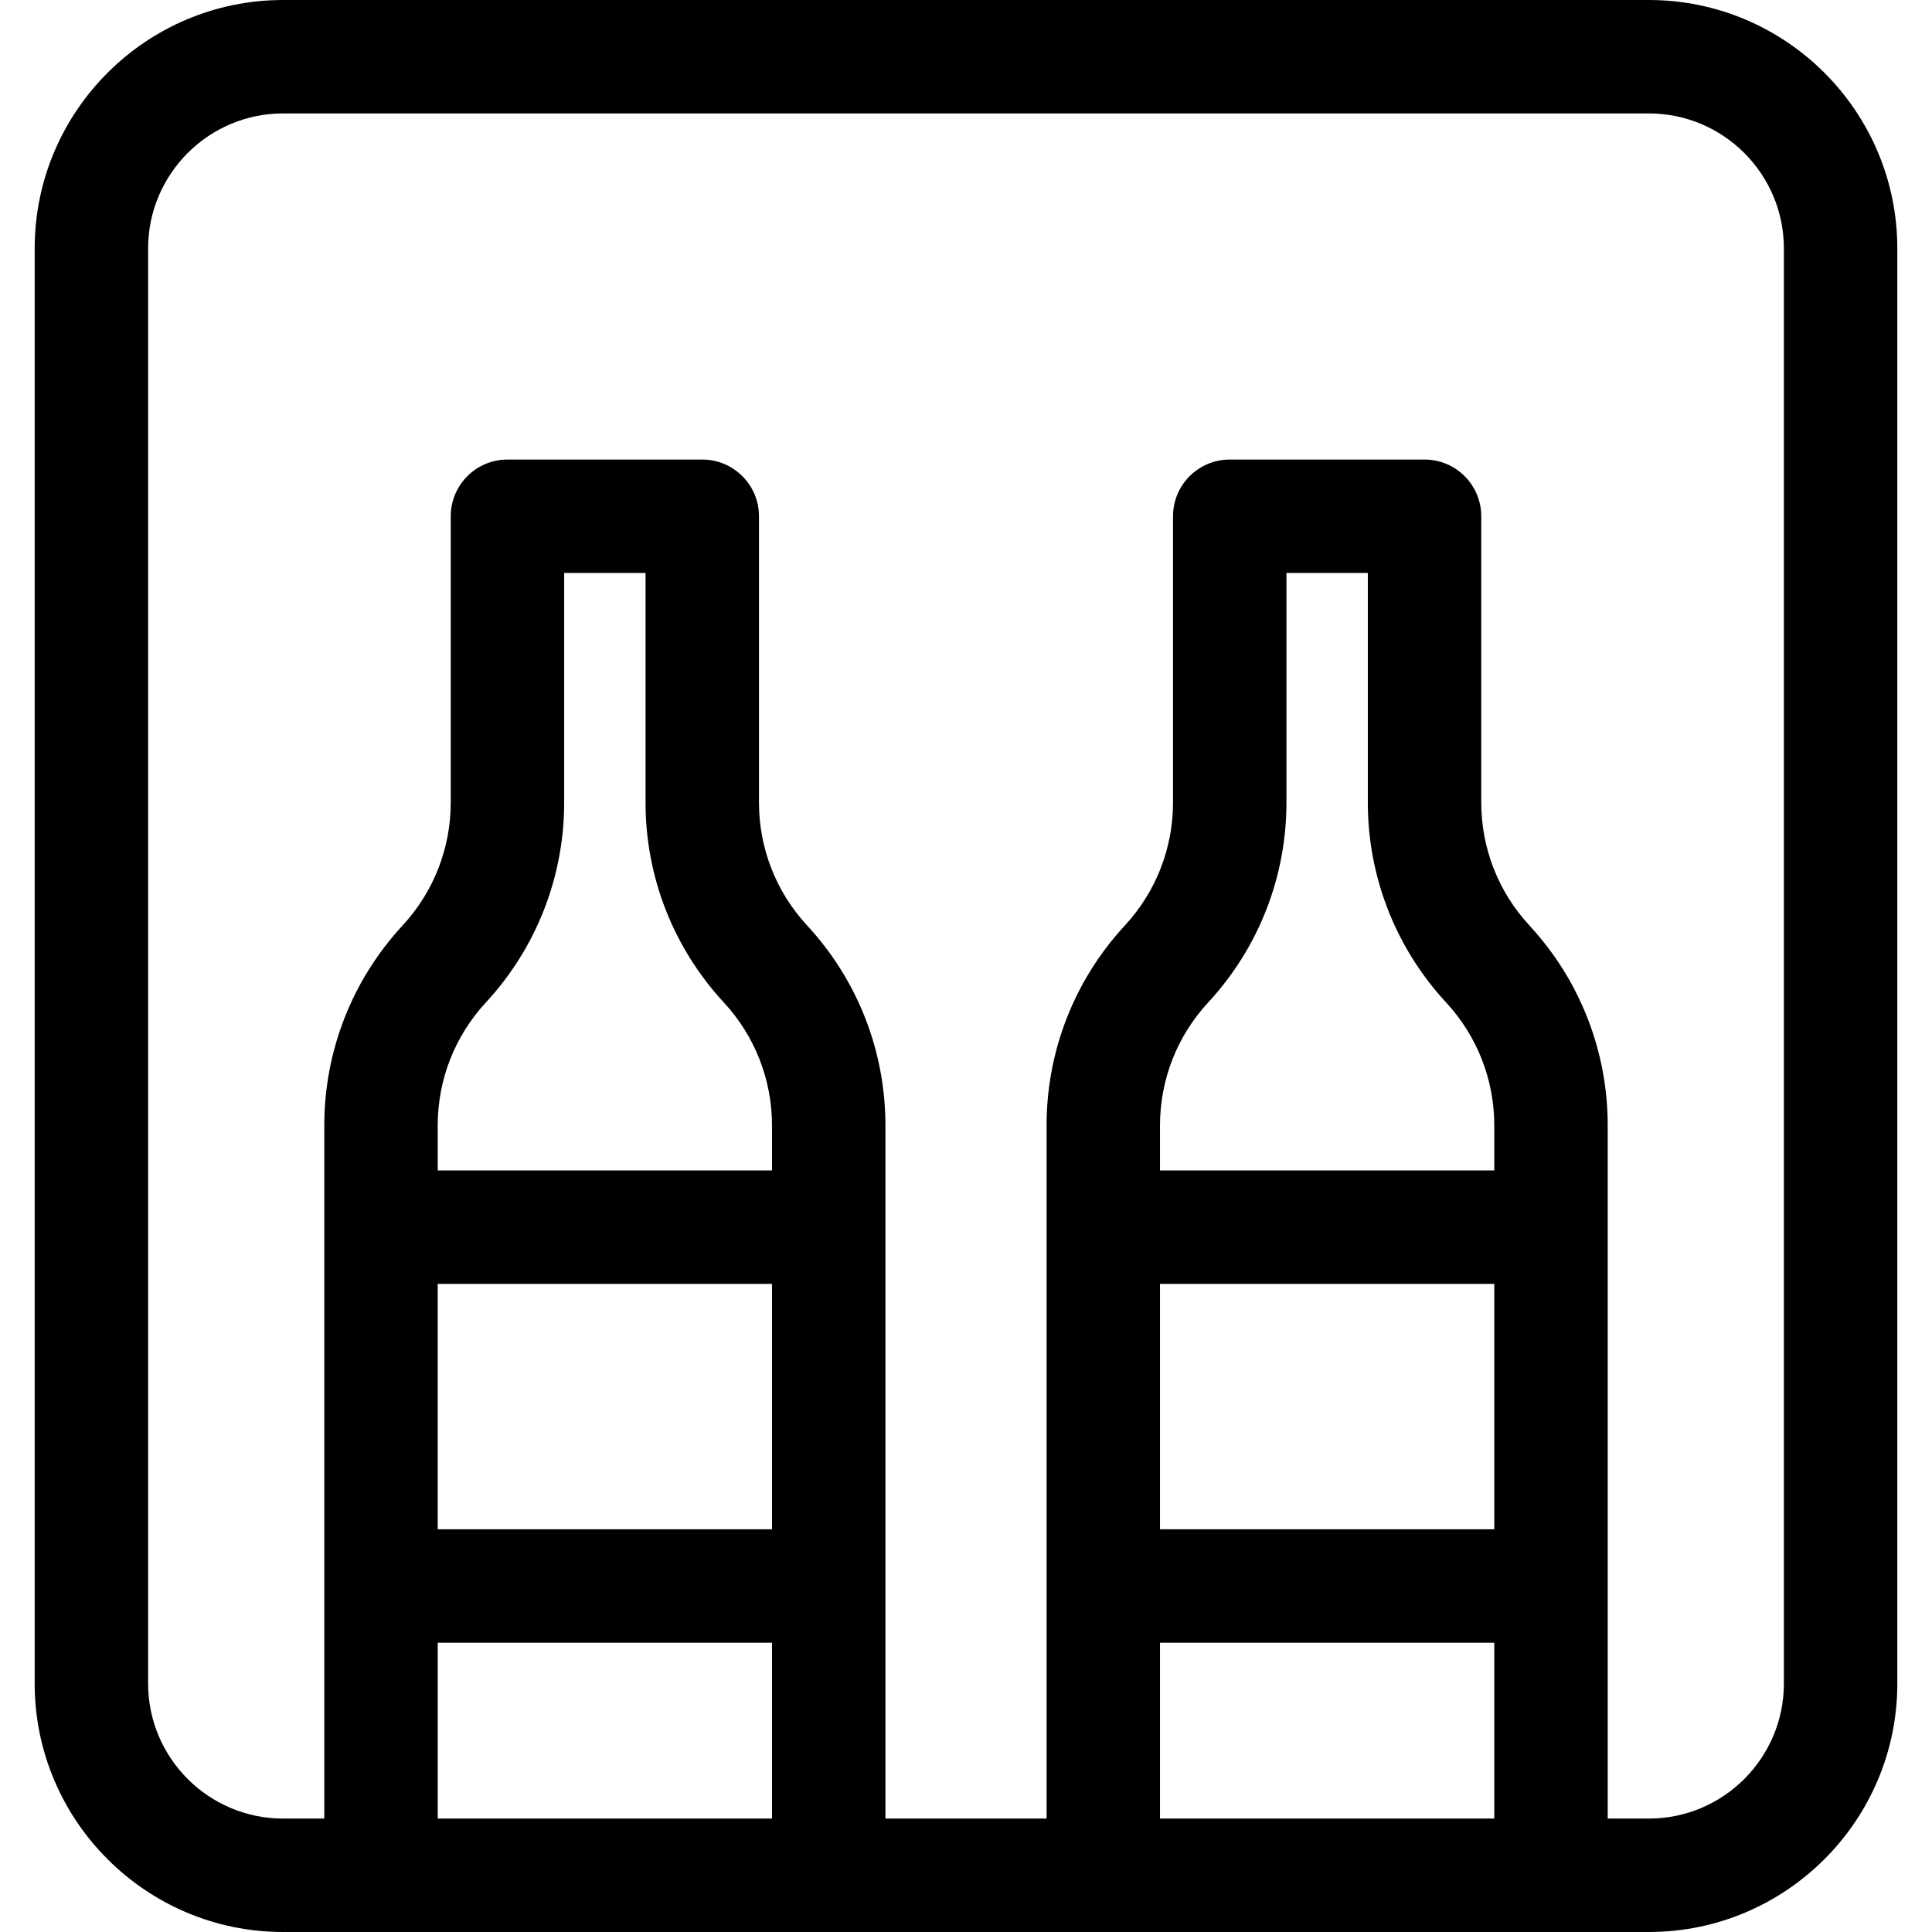 <?xml version="1.0" encoding="iso-8859-1"?>
<!-- Generator: Adobe Illustrator 19.0.0, SVG Export Plug-In . SVG Version: 6.00 Build 0)  -->
<svg version="1.1" id="Capa_1" xmlns="http://www.w3.org/2000/svg" xmlns:xlink="http://www.w3.org/1999/xlink" x="0px" y="0px"
	 viewBox="0 0 512.001 512.001" style="enable-background:new 0 0 512.001 512.001;" xml:space="preserve">
<g>
	<g>
		<path d="M436.971,0H75.028C38.726,0,9.191,29.534,9.191,65.837v380.327c0,36.302,29.534,65.837,65.837,65.837h361.944
			c36.302,0,65.837-29.534,65.837-65.837V65.837C502.809,29.534,473.274,0,436.971,0z M191.828,265.67
			c8.227,8.895,12.759,20.466,12.759,32.583v11.92h-88.589v-11.92c0-12.116,4.531-23.689,12.759-32.583
			c13.383-14.467,20.753-33.288,20.753-52.996v-60.829h21.565v60.829C171.075,232.383,178.445,251.203,191.828,265.67z
			 M204.587,340.235v65.04h-88.589v-65.04H204.587z M204.588,481.94h-88.589v-46.605h88.589V481.94z M396.001,481.94h-88.589
			v-46.605h88.589V481.94z M383.241,265.67c8.228,8.895,12.76,20.467,12.76,32.583v11.92h-88.589v-11.92
			c0-12.117,4.531-23.689,12.76-32.583c13.382-14.467,20.752-33.289,20.752-52.996v-60.829h21.565v60.829
			C362.49,232.383,369.86,251.203,383.241,265.67z M396.001,340.235v65.04h-88.589v-65.04H396.001z M472.748,446.163
			c0,19.728-16.049,35.777-35.777,35.777h-10.91V298.254c0-19.708-7.37-38.528-20.753-52.995
			c-8.227-8.895-12.759-20.467-12.759-32.584v-75.859c0-8.301-6.729-15.03-15.03-15.03h-51.626c-8.301,0-15.03,6.729-15.03,15.03
			v75.859c0,12.117-4.531,23.689-12.759,32.584c-13.382,14.467-20.752,33.288-20.752,52.995v183.685h-42.705V298.254
			c0-19.708-7.37-38.529-20.752-52.995c-8.228-8.895-12.759-20.467-12.759-32.584v-75.859c0-8.301-6.73-15.03-15.03-15.03H134.48
			c-8.301,0-15.03,6.729-15.03,15.03v75.859c0,12.117-4.531,23.689-12.759,32.584c-13.382,14.467-20.753,33.288-20.753,52.995
			v183.685H75.028c-19.728,0-35.777-16.049-35.777-35.777V65.837C39.252,46.11,55.301,30.06,75.028,30.06h361.944
			c19.728,0,35.777,16.049,35.777,35.777V446.163z"/>
	</g>
</g>
<g>
</g>
<g>
</g>
<g>
</g>
<g>
</g>
<g>
</g>
<g>
</g>
<g>
</g>
<g>
</g>
<g>
</g>
<g>
</g>
<g>
</g>
<g>
</g>
<g>
</g>
<g>
</g>
<g>
</g>
</svg>
